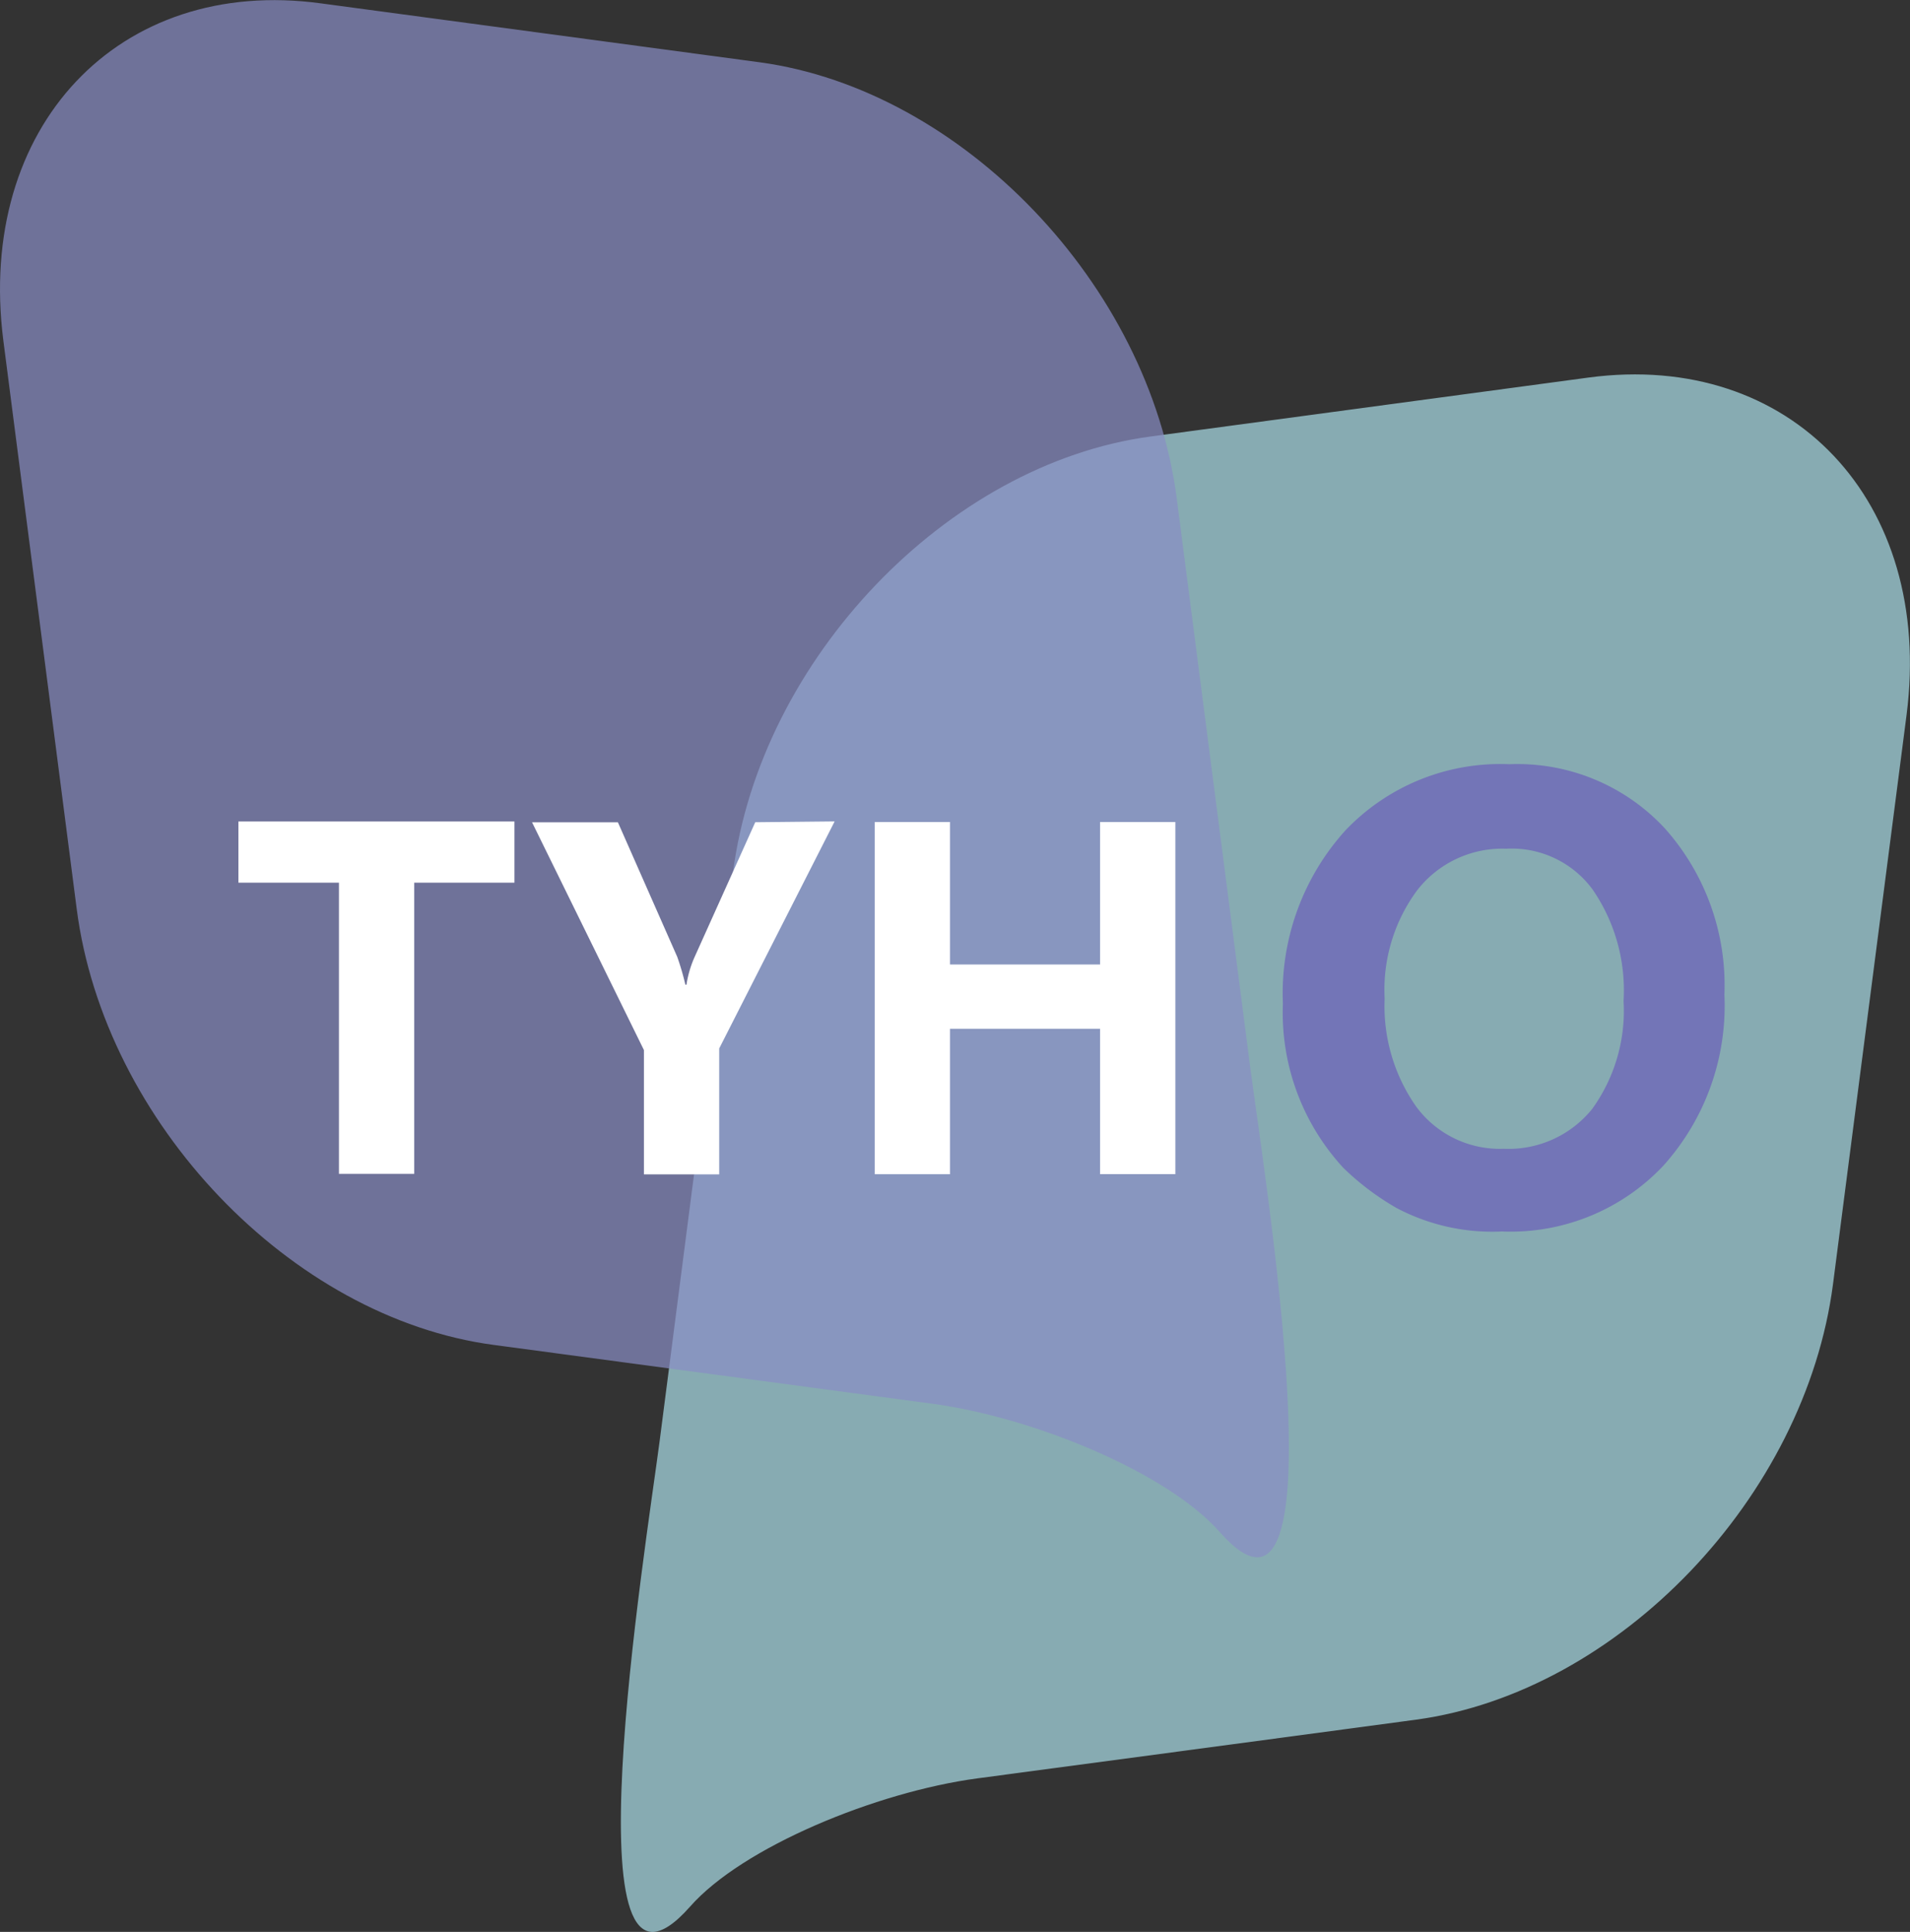 <svg xmlns="http://www.w3.org/2000/svg" width="58.199" height="58.871" viewBox="0 0 58.199 58.871">
  <rect x="0" y="0" width="58.199" height="58.871" fill="#333333" stroke="none"/>
  <g id="logo-option2" transform="translate(-47.28 -42.697)">
    <path id="Path_1" data-name="Path 1" d="M313.445,208.65c-.842,6.5-6.529,12.438-12.7,13.28l-5.6.751-7.783,1.04c-3.062.413-7.148,2.088-8.749,3.912-3.821,4.317-1.354-10.886-.924-14.18l2.237-17.341c.842-6.5,6.529-12.438,12.7-13.28l13.371-1.8c6.174-.825,10.515,3.764,9.69,10.267Z" transform="translate(-210.311 -126.83)" fill="#abdfe9" opacity="0.7"/>
    <path id="Path_2" data-name="Path 2" d="M49.618,70.4c.842,6.5,6.529,12.455,12.7,13.28l5.6.751L75.7,85.475c3.062.413,7.148,2.088,8.749,3.912,3.821,4.317,1.354-10.886.924-14.18L83.135,57.876c-.842-6.5-6.529-12.438-12.7-13.28L57.062,42.8c-6.165-.842-10.507,3.764-9.681,10.267Z" transform="translate(0 0)" fill="#898dc5" opacity="0.7"/>
    <path id="Path_3" data-name="Path 3" d="M143.719,347.865h-3.062v8.873h-2.294v-8.873H135.3V346h8.41v1.865Z" transform="translate(-80.755 -278.27)" fill="#fff"/>
    <path id="Path_4" data-name="Path 4" d="M252.919,346l-3.516,6.916v3.838h-2.294v-3.788l-3.409-6.941h2.616l1.808,4.1a7.946,7.946,0,0,1,.248.85h.033a3.275,3.275,0,0,1,.239-.825l1.857-4.127,2.418-.025Z" transform="translate(-180.208 -278.27)" fill="#fff"/>
    <path id="Path_5" data-name="Path 5" d="M379.361,356.93h-2.294V352.5h-4.573v4.432H370.2V346.2h2.294v4.341h4.573V346.2h2.294Z" transform="translate(-296.267 -278.453)" fill="#fff"/>
    <path id="Path_6" data-name="Path 6" d="M520.9,332.1a7.4,7.4,0,0,1,1.9-5.274,6.512,6.512,0,0,1,5-2.022,6.12,6.12,0,0,1,4.746,1.964,7.183,7.183,0,0,1,1.807,5.059,7.292,7.292,0,0,1-1.865,5.216,6.39,6.39,0,0,1-4.911,2,6.233,6.233,0,0,1-3.219-.718,8.155,8.155,0,0,1-1.609-1.213A6.966,6.966,0,0,1,520.9,332.1Zm3.1-.149a5.323,5.323,0,0,0,.966,3.293,3.165,3.165,0,0,0,2.666,1.279,3.272,3.272,0,0,0,2.691-1.213,5.111,5.111,0,0,0,.957-3.293,5.415,5.415,0,0,0-.941-3.392,3.058,3.058,0,0,0-2.633-1.246,3.284,3.284,0,0,0-2.724,1.279A5.1,5.1,0,0,0,524,331.948Z" transform="translate(-434.529 -258.819)" fill="#7375b7"/>
  </g>
</svg>
